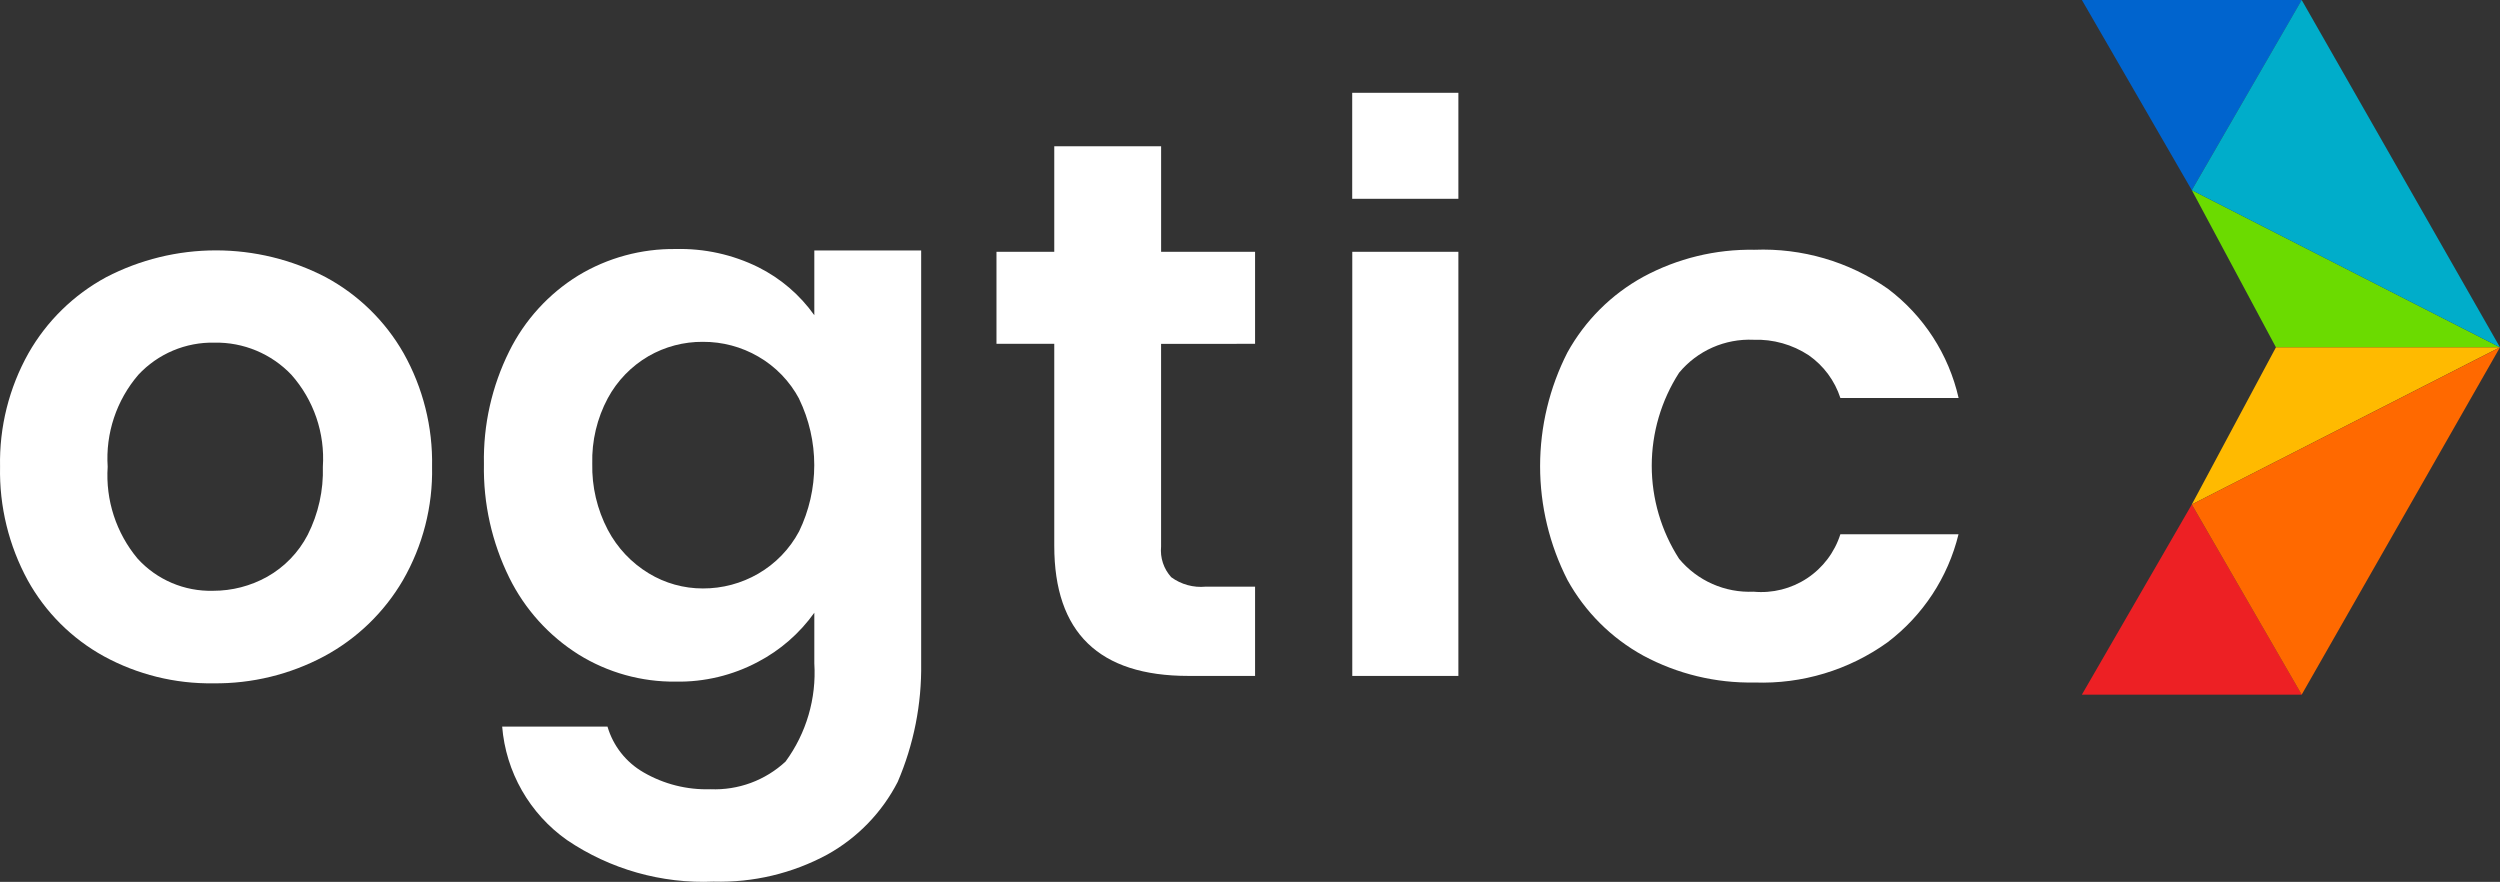 <svg width="292" height="103" viewBox="0 0 292 103" fill="none" xmlns="http://www.w3.org/2000/svg">
<rect x="0" y="0" width="292" height="103" fill="#333333" stroke="none"/>
<path d="M12.138 76.655C8.391 74.594 5.306 71.516 3.238 67.777C1.026 63.714 -0.089 59.146 0.006 54.522C-0.091 49.887 1.054 45.31 3.321 41.264C5.452 37.514 8.594 34.436 12.391 32.381C16.353 30.32 20.755 29.244 25.222 29.244C29.69 29.244 34.092 30.32 38.054 32.381C41.857 34.431 45.006 37.508 47.143 41.26C49.412 45.304 50.56 49.879 50.466 54.514C50.561 59.159 49.385 63.742 47.064 67.769C44.875 71.521 41.69 74.597 37.86 76.655C33.875 78.782 29.416 79.868 24.898 79.812C20.443 79.875 16.048 78.787 12.138 76.655ZM31.201 67.37C33.227 66.231 34.876 64.524 35.944 62.462C37.187 59.999 37.794 57.266 37.71 54.51C37.838 52.567 37.579 50.617 36.949 48.774C36.318 46.931 35.327 45.232 34.035 43.773C32.88 42.559 31.485 41.599 29.939 40.953C28.393 40.307 26.728 39.989 25.052 40.021C23.388 39.985 21.735 40.301 20.202 40.948C18.669 41.596 17.29 42.56 16.157 43.777C13.604 46.753 12.319 50.608 12.576 54.518C12.317 58.412 13.57 62.255 16.074 65.251C17.185 66.472 18.548 67.44 20.068 68.087C21.588 68.735 23.23 69.047 24.882 69.004C27.094 69.009 29.27 68.447 31.201 67.37Z" fill="white"/>
<path d="M88.56 31.205C91.173 32.51 93.423 34.437 95.112 36.816V29.252H107.592V77.479C107.662 82.237 106.728 86.957 104.85 91.33C103.009 94.91 100.146 97.864 96.622 99.817C92.552 102.015 87.973 103.104 83.348 102.974C77.264 103.232 71.26 101.529 66.221 98.117C64.065 96.596 62.27 94.62 60.962 92.331C59.655 90.041 58.866 87.493 58.653 84.866H70.955C71.614 87.122 73.121 89.036 75.16 90.209C77.533 91.588 80.248 92.272 82.992 92.182C84.594 92.248 86.193 91.996 87.697 91.442C89.2 90.887 90.579 90.04 91.753 88.95C94.18 85.639 95.369 81.583 95.112 77.487V71.568C93.397 73.974 91.139 75.942 88.521 77.314C85.569 78.883 82.265 79.674 78.922 79.614C74.921 79.657 70.992 78.562 67.592 76.457C64.113 74.273 61.309 71.168 59.491 67.488C57.451 63.356 56.433 58.796 56.523 54.19C56.434 49.627 57.449 45.11 59.483 41.022C61.286 37.382 64.076 34.319 67.537 32.183C70.962 30.111 74.901 29.038 78.906 29.086C82.249 29 85.562 29.727 88.56 31.205ZM93.346 46.594C92.248 44.529 90.591 42.815 88.564 41.646C86.602 40.508 84.371 39.915 82.103 39.926C79.867 39.908 77.668 40.489 75.733 41.606C73.731 42.776 72.091 44.473 70.99 46.511C69.734 48.859 69.109 51.493 69.177 54.155C69.118 56.845 69.744 59.506 70.994 61.889C72.097 63.984 73.75 65.74 75.776 66.967C77.681 68.125 79.869 68.735 82.099 68.731C84.368 68.739 86.598 68.143 88.56 67.007C90.585 65.836 92.24 64.122 93.338 62.058C94.502 59.646 95.106 57.004 95.106 54.326C95.106 51.649 94.502 49.006 93.338 46.594H93.346Z" fill="white"/>
<path d="M135.614 40.166V63.842C135.552 64.487 135.625 65.139 135.829 65.754C136.033 66.37 136.364 66.936 136.8 67.417C137.96 68.267 139.394 68.66 140.827 68.522H146.592V78.947H138.807C128.361 78.947 123.138 73.882 123.138 63.751V40.158H116.389V29.413H123.138V17.082H135.618V29.413H146.592V40.158L135.614 40.166Z" fill="white"/>
<path d="M170.339 29.41V78.951H157.946V29.414L170.339 29.41ZM170.339 23.222V10.836H157.938V23.218L170.339 23.222Z" fill="white"/>
<path d="M183.075 41.169C185.132 37.444 188.206 34.379 191.939 32.33C195.919 30.18 200.388 29.093 204.913 29.173C210.463 28.955 215.932 30.551 220.491 33.719C224.676 36.863 227.608 41.388 228.766 46.488H214.958C214.301 44.465 213.001 42.711 211.255 41.492C209.348 40.238 207.097 39.606 204.814 39.685C203.166 39.611 201.523 39.921 200.014 40.588C198.506 41.256 197.173 42.264 196.12 43.532C194.033 46.775 192.923 50.547 192.923 54.402C192.923 58.256 194.033 62.029 196.12 65.271C197.174 66.537 198.508 67.543 200.016 68.209C201.524 68.875 203.166 69.183 204.814 69.11C207.017 69.317 209.225 68.763 211.07 67.543C212.915 66.323 214.285 64.508 214.955 62.402H228.754C227.524 67.439 224.593 71.898 220.455 75.029C215.941 78.268 210.476 79.917 204.921 79.717C200.399 79.802 195.931 78.723 191.947 76.584C188.214 74.537 185.14 71.473 183.083 67.749C180.981 63.63 179.884 59.072 179.884 54.449C179.884 49.826 180.981 45.268 183.083 41.149L183.075 41.169Z" fill="white"/>
<path d="M256.003 0H268.846L262.425 11.108L256.003 22.212L249.585 11.108L243.163 0H256.003Z" fill="#0064CE"/>
<path d="M291.988 40.564L256.003 22.211L265.831 40.568H292L291.988 40.564Z" fill="#6BDB00"/>
<path d="M268.838 0L256.003 22.212L292 40.569L268.838 0Z" fill="#00ADCA"/>
<path d="M256.003 81.134H268.846L262.425 70.026L256.003 58.922L249.585 70.026L243.163 81.134H256.003Z" fill="#ED2024"/>
<path d="M291.988 40.565L256.003 58.921L265.831 40.565H292H291.988Z" fill="#FFBA00"/>
<path d="M268.838 81.133L256.003 58.921L292 40.565L268.838 81.133Z" fill="#FF6900"/>
</svg>
